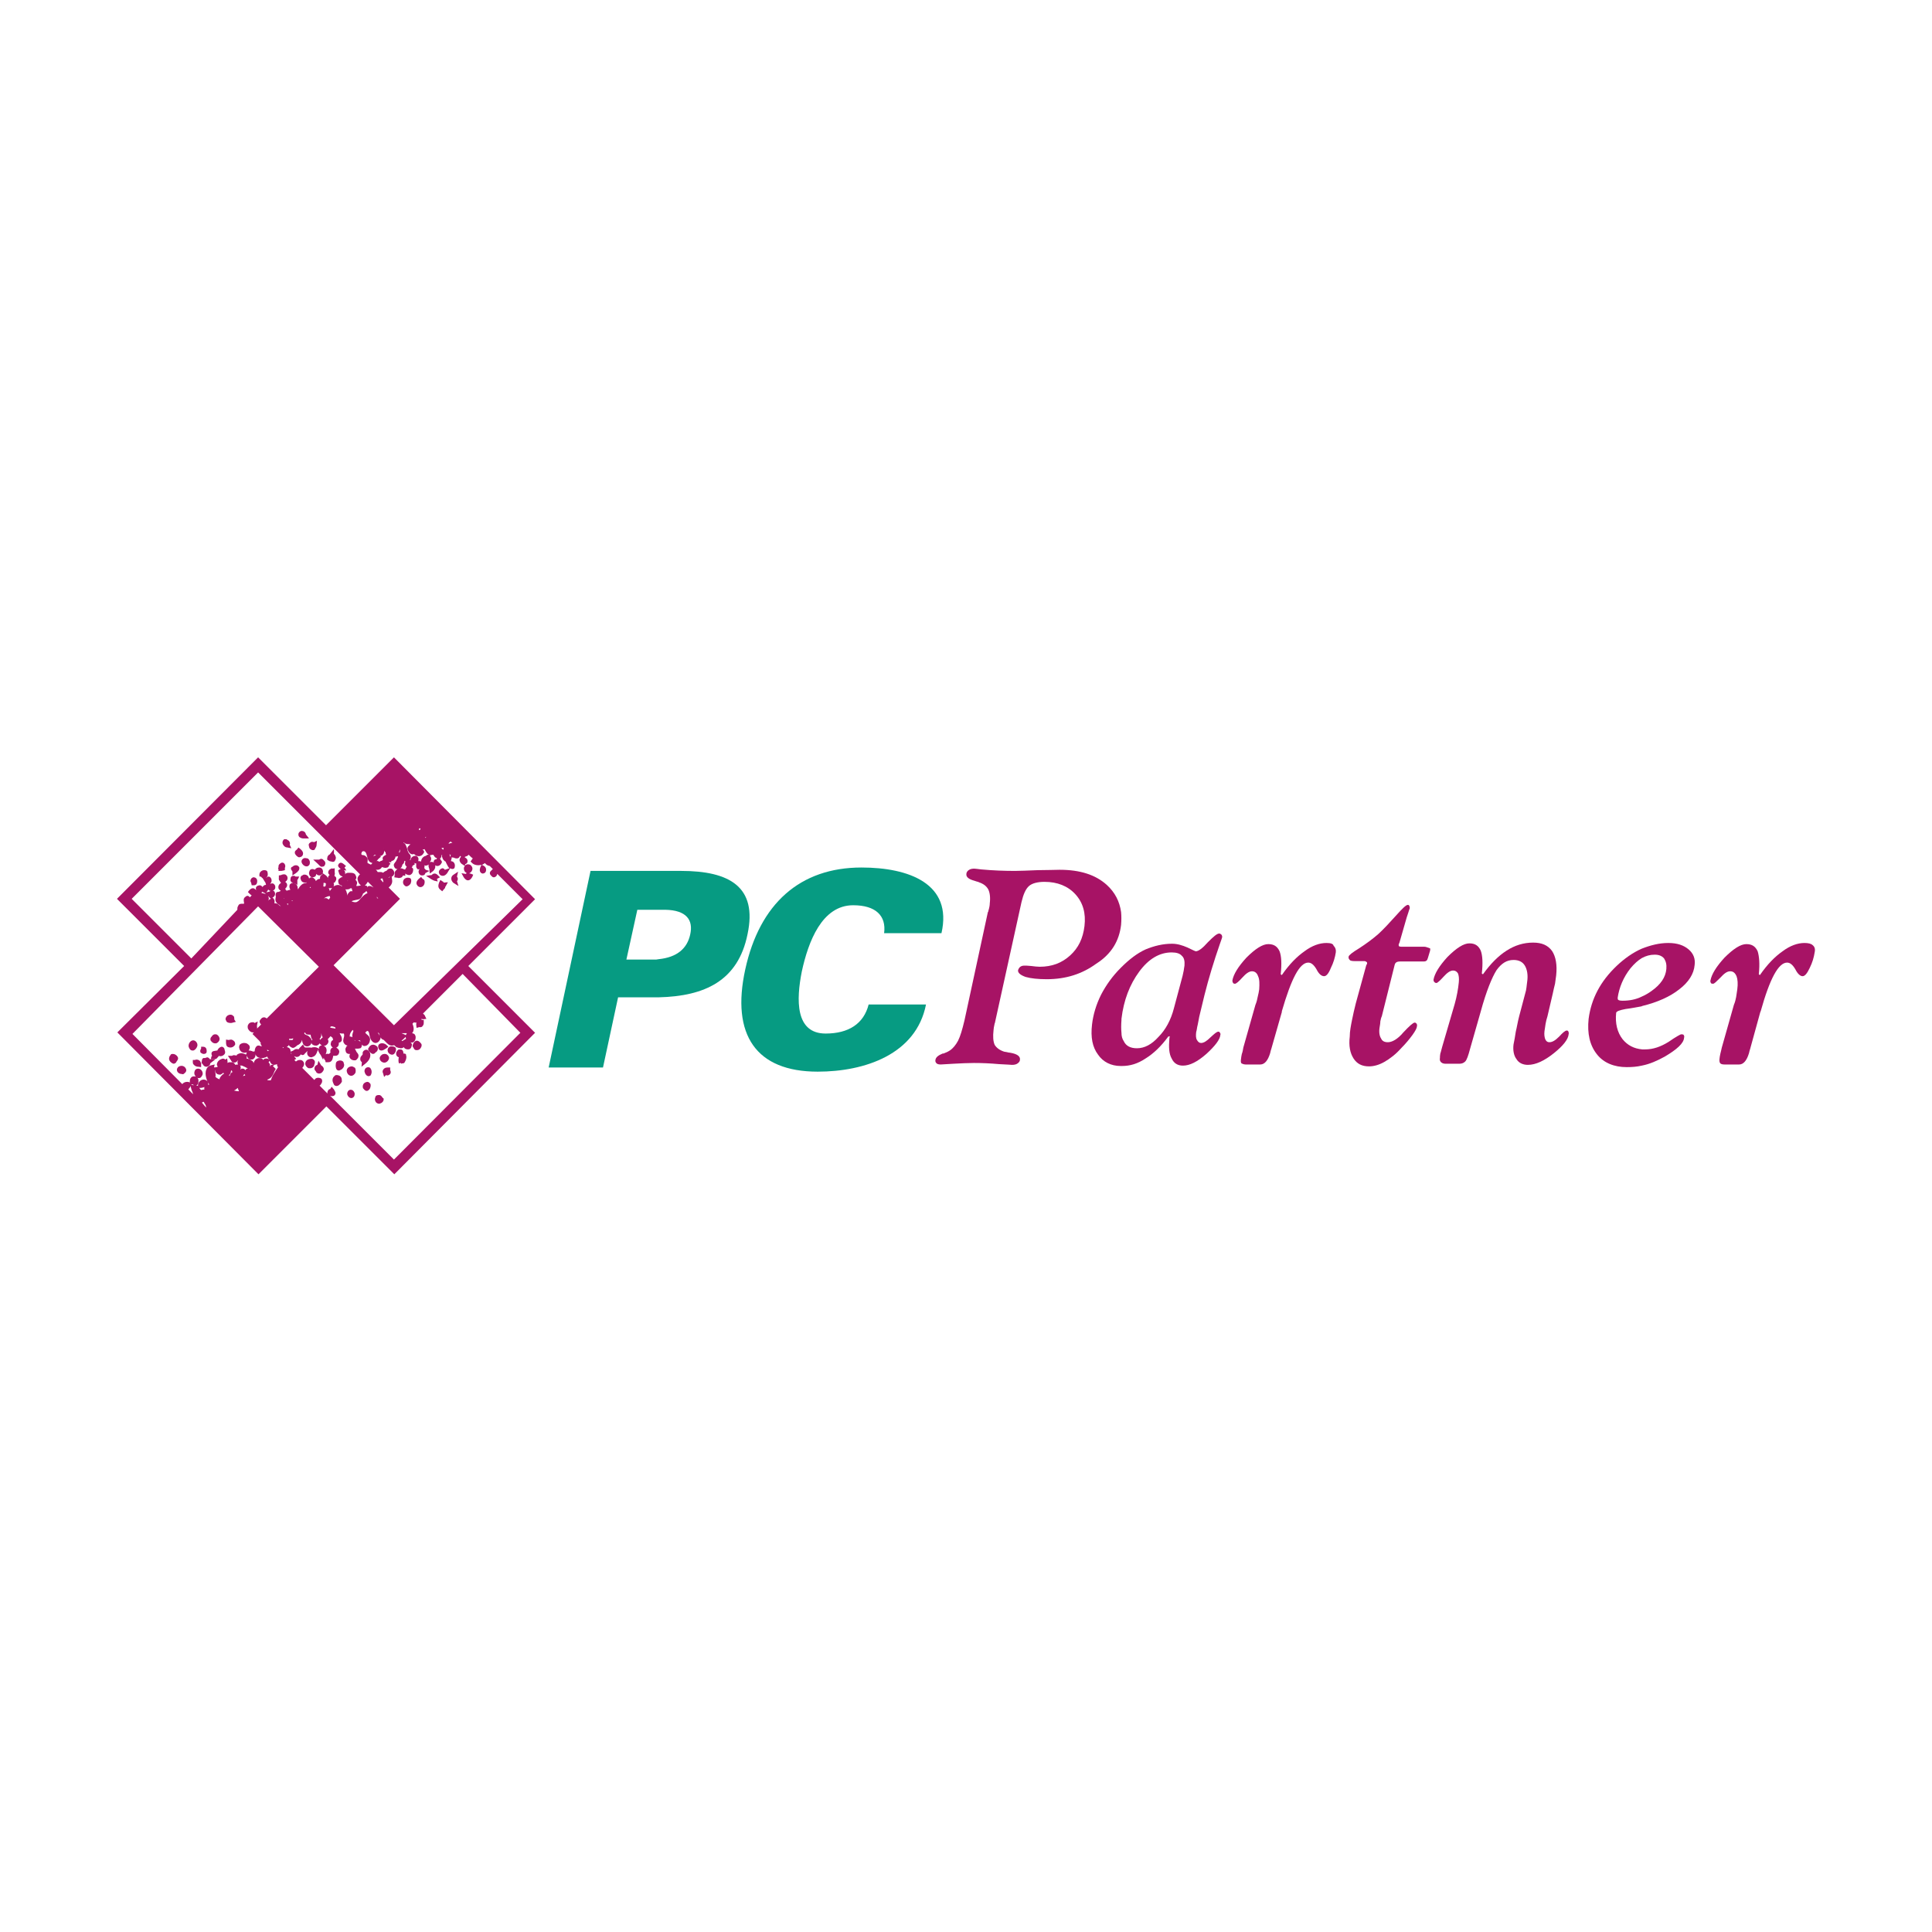 <?xml version="1.0" encoding="utf-8"?>
<!-- Generator: Adobe Illustrator 24.2.0, SVG Export Plug-In . SVG Version: 6.00 Build 0)  -->
<svg version="1.1" id="Layer_1" xmlns="http://www.w3.org/2000/svg" xmlns:xlink="http://www.w3.org/1999/xlink" x="0px" y="0px"
	 viewBox="0 0 512 512" style="enable-background:new 0 0 512 512;" xml:space="preserve">
<style type="text/css">
	.st0{fill:#A71365;}
	.st1{fill-rule:evenodd;clip-rule:evenodd;fill:#069B82;}
</style>
<g>
	<path class="st0" d="M317.4,271.6c0.1-0.6,0.3-1.4,0.4-2.1l1.4-5.8c1.1-4.4,2.5-9,4.1-13.6c0.4-1.1,0.6-1.7,0.6-1.8
		c0-0.2-0.1-0.5-0.2-0.6c-0.2-0.2-0.4-0.3-0.6-0.3c-0.6,0-1.5,0.8-3,2.3c-1.4,1.6-2.5,2.4-3.2,2.4c-0.1,0-0.8-0.3-2.2-1
		c-1.4-0.6-2.7-1-4.1-1c-2.5,0-4.8,0.6-7,1.5c-2.2,1-4.3,2.6-6.5,4.8l-0.1,0.1c-2.2,2.2-3.9,4.6-5.2,7.1c-1.3,2.6-2.1,5.3-2.4,7.9
		c-0.4,3.4,0.1,6,1.6,8c1.3,1.9,3.4,3,6,3h0.3c2.2,0,4.2-0.6,6.3-2c2.1-1.3,4.1-3.2,6-5.8l0.4-0.1l-0.1,0.6
		c-0.2,2.3-0.1,4.1,0.6,5.3c0.6,1.3,1.6,1.9,3,1.9c1.8,0,3.8-1,6.2-3.1c2.3-2.1,3.6-3.8,3.7-5c0.1-0.3,0-0.5-0.1-0.6
		c-0.1-0.2-0.2-0.3-0.4-0.3c-0.5,0-1.1,0.6-2.1,1.5c-1,1-1.8,1.5-2.5,1.5c-0.5,0-0.8-0.3-1.1-0.8s-0.3-1.2-0.2-2.1
		C317.2,272.9,317.2,272.3,317.4,271.6 M313.9,255.9c-0.1,0.4-0.1,0.8-0.2,1.3s-0.2,1-0.3,1.4l-2.3,8.6c-0.8,3.1-2.2,5.7-4.1,7.6
		c-1.8,2-3.7,3-5.7,3c-1.7,0-2.9-0.6-3.5-1.9c-0.4-0.6-0.6-1.3-0.6-2.2c-0.1-1-0.1-2,0-3.4v-0.3c0.6-5,2.2-9.1,4.7-12.5
		c2.5-3.4,5.4-5.1,8.6-5.1c1.3,0,2.2,0.3,2.7,0.9C313.8,253.8,314,254.7,313.9,255.9"/>
	<path class="st0" d="M297.1,245.1L297.1,245.1c0.1-1.2,0.1-2.3,0-3.4c-0.4-2.8-1.6-5.2-3.8-7.2c-3-2.7-7.1-4-12.5-4
		c-1.2,0-3.1,0.1-5.8,0.1c-2.6,0.1-4.6,0.2-6,0.2c-2.7,0-5.8-0.1-9-0.4c-0.9-0.1-1.5-0.2-1.8-0.2c-0.6,0-1.1,0.1-1.5,0.4
		c-0.3,0.2-0.6,0.6-0.6,1c-0.1,0.8,0.6,1.4,2.1,1.8c0.2,0.1,0.4,0.1,0.6,0.2c0.3,0.1,0.5,0.1,0.6,0.2c1.2,0.4,2,1,2.5,1.9
		c0.4,0.8,0.6,2.1,0.4,3.7c0,0.5-0.1,1.1-0.4,2.1c0,0.1,0,0.2-0.1,0.2l-6.2,28.7c-0.6,2.5-1.1,4.2-1.7,5.4c-0.6,1.1-1.3,2-2.2,2.6
		c-0.2,0.1-0.6,0.4-1.2,0.6c-0.2,0.1-0.4,0.2-0.6,0.2h-0.1c-1.2,0.5-1.8,1-1.9,1.7c-0.1,0.4,0.1,0.7,0.3,0.9s0.6,0.3,1.1,0.3
		c0.3,0,1.4-0.1,3.4-0.2c2-0.1,3.8-0.2,5.4-0.2c2.2,0,4.4,0.1,6.6,0.3c2.2,0.1,3.4,0.2,3.5,0.2c0.6,0,1.1-0.1,1.5-0.4s0.6-0.6,0.6-1
		c0.1-0.9-0.8-1.5-2.5-1.8c-0.2,0-0.5-0.1-0.7-0.1c-0.2-0.1-0.6-0.1-1-0.2c-1.2-0.4-2-1-2.5-1.8c-0.4-0.9-0.5-2.2-0.3-3.9
		c0-0.3,0.1-0.9,0.3-1.8c0.1-0.2,0.1-0.2,0.1-0.3l7-31.8c0.5-2.1,1.1-3.5,2-4.3c0.8-0.7,2.2-1.1,4.1-1.1c3.4,0,6.2,1.1,8.2,3.3
		c2,2.2,2.8,5,2.4,8.4c-0.4,3.3-1.6,5.8-3.8,7.8c-2.2,2-4.8,3-8.1,3c-0.6,0-1.4-0.1-2.2-0.2c-0.9-0.1-1.5-0.1-1.8-0.1
		c-0.5,0-0.8,0.1-1.1,0.3c-0.3,0.2-0.5,0.6-0.6,0.9c-0.1,0.7,0.6,1.3,2,1.8c1.4,0.4,3.3,0.6,5.6,0.6c5.1,0,9.4-1.4,13.1-4.1
		C294.6,252.8,296.6,249.3,297.1,245.1"/>
	<path class="st0" d="M351.5,249.9c-1.8,0-3.8,0.7-5.8,2.2c-2,1.4-4,3.4-6,6.3l-0.3-0.2c0.3-2.8,0.2-4.8-0.3-6.1
		c-0.6-1.3-1.5-1.9-3-1.9c-1.5,0-3.4,1.2-5.8,3.6c-2.2,2.4-3.4,4.4-3.7,6c0,0.2,0,0.5,0.2,0.7c0.1,0.2,0.3,0.2,0.5,0.2
		c0.3,0,1-0.6,1.9-1.6c1-1.1,1.8-1.7,2.6-1.7c0.7,0,1.3,0.4,1.6,1.3c0.4,0.8,0.4,2,0.3,3.5c-0.1,0.6-0.2,1.3-0.4,2
		c-0.1,0.6-0.3,1.4-0.6,2.1l-3.2,11.3c-0.1,0.6-0.2,1.2-0.4,1.7c-0.1,0.6-0.2,0.9-0.2,1.2c-0.1,0.6-0.1,1.1,0.1,1.3
		c0.2,0.1,0.6,0.3,1.1,0.3h3.9c1.1,0,2-1,2.6-3c0.1-0.5,0.2-0.8,0.3-1.1l2.8-9.8V268c2.5-8.6,4.7-12.9,7-12.9c0.8,0,1.5,0.6,2.2,1.8
		c0.6,1.2,1.3,1.8,2,1.8c0.6,0,1.2-0.7,1.8-2.2c0.7-1.4,1.1-2.8,1.3-4.1c0.1-0.7-0.1-1.3-0.6-1.8
		C353.3,250.1,352.6,249.9,351.5,249.9"/>
	<path class="st0" d="M447.5,251.6c-1.3-1.1-3-1.7-5.4-1.7s-4.7,0.6-7,1.5c-2.3,1-4.6,2.6-6.7,4.6c-4.3,4.1-6.7,8.7-7.4,14
		c-0.4,3.9,0.3,7,2.2,9.4c1.8,2.3,4.6,3.4,7.9,3.4c1.4,0,2.7-0.1,4-0.4c2.1-0.4,4.1-1.3,6.1-2.4c3.2-1.9,5-3.5,5.1-5
		c0.1-0.3,0-0.6-0.1-0.7c-0.1-0.2-0.4-0.2-0.7-0.2c-0.1,0-1.3,0.6-3.3,2c-2.1,1.3-4.1,2-6.2,2h-0.8c-2.2-0.2-3.9-1.1-5.2-2.7
		c-1.4-1.8-2-4.2-1.7-7c0.1-0.4,0.9-0.7,2.5-1c1.6-0.2,3-0.5,4.2-0.7l0.2-0.1c4.1-1,7.4-2.5,9.8-4.4c2.5-1.9,3.9-4.1,4.1-6.5
		C449.3,254.1,448.8,252.7,447.5,251.6 M441.6,256.8c-0.2,2.2-1.5,4.1-3.9,5.8c-0.8,0.6-1.7,1.1-2.6,1.5c-1.6,0.8-3.3,1.1-5.1,1.1
		c-0.6,0-1-0.1-1.1-0.2c-0.2-0.1-0.2-0.3-0.2-0.6c0.4-2.7,1.5-5.4,3.4-7.8c1-1.2,2-2.1,3-2.7c1.1-0.6,2.2-0.9,3.4-0.9
		c1.1,0,1.9,0.3,2.5,1C441.5,254.8,441.7,255.6,441.6,256.8"/>
	<path class="st0" d="M377.5,250.9h-6.1c-0.3,0-0.6-0.1-0.6-0.1c-0.1-0.1-0.2-0.3-0.1-0.6c0-0.1,0-0.1,0.1-0.2
		c0-0.1,0.1-0.2,0.1-0.3l1.9-6.6c0.1-0.3,0.2-0.6,0.4-1.2s0.3-1,0.4-1.2c0-0.2,0-0.4-0.1-0.6c-0.1-0.2-0.2-0.3-0.4-0.3
		c-0.5,0-1.5,1-3.2,2.9s-3.2,3.5-4.6,4.8c-1.6,1.4-3.4,2.7-5.1,3.8c-1.8,1.1-2.7,1.8-2.8,2.2c-0.1,0.4,0.1,0.7,0.3,0.9
		c0.1,0.2,0.6,0.3,1.3,0.3h2.5c0.3,0,0.5,0.1,0.6,0.2c0.2,0.1,0.2,0.2,0.2,0.5c0,0,0,0.1-0.1,0.1c0,0.1,0,0.2-0.1,0.2l-2.8,10.2
		c-0.4,1.5-0.7,3-1,4.4c-0.3,1.5-0.6,3-0.6,4.4c-0.3,2.5,0.1,4.4,1,5.8c0.9,1.4,2.2,2.1,4.1,2.1c1.3,0,2.7-0.4,4.1-1.2
		c1.4-0.8,3-2,4.5-3.7c1.1-1.1,2.1-2.3,2.9-3.4s1.2-1.9,1.2-2.3c0.1-0.3,0-0.6-0.1-0.7c-0.1-0.2-0.3-0.3-0.5-0.3
		c-0.4,0-1.4,0.9-3,2.6c-1.5,1.8-3,2.6-4.1,2.6c-0.9,0-1.5-0.3-1.8-1c-0.4-0.6-0.6-1.6-0.4-2.9c0.1-0.6,0.2-1.1,0.2-1.6
		c0.1-0.5,0.2-1,0.4-1.4l3.4-13.6c0.1-0.4,0.3-0.6,0.5-0.7c0.1-0.1,0.5-0.2,1-0.2h6.2c0.4,0,0.6-0.1,0.7-0.2
		c0.2-0.1,0.3-0.4,0.4-0.7l0.6-2v-0.2c0.1-0.2,0-0.4-0.1-0.4C378.1,251,377.8,250.9,377.5,250.9"/>
	<path class="st0" d="M480.4,250.5c-0.4-0.4-1.1-0.6-2.2-0.6c-1.8,0-3.8,0.7-5.8,2.2c-2,1.4-4,3.4-6,6.3l-0.3-0.2
		c0.3-2.8,0.1-4.8-0.3-6.1c-0.6-1.3-1.5-1.9-3-1.9s-3.4,1.2-5.8,3.6c-2.2,2.4-3.4,4.4-3.7,6c-0.1,0.2,0,0.5,0.1,0.7
		c0.1,0.2,0.4,0.2,0.6,0.2c0.3,0,0.9-0.6,1.9-1.6c1-1.1,1.8-1.7,2.6-1.7s1.3,0.4,1.7,1.3c0.3,0.8,0.4,2,0.2,3.5
		c-0.1,0.6-0.2,1.3-0.3,2c-0.1,0.6-0.3,1.4-0.6,2.1l-3.2,11.3c-0.1,0.6-0.3,1.2-0.4,1.7c-0.1,0.6-0.2,0.9-0.2,1.2
		c-0.1,0.6,0,1.1,0.2,1.3c0.2,0.2,0.6,0.3,1.1,0.3h3.9c1.1,0,2-1,2.6-3c0.1-0.5,0.2-0.8,0.3-1.1l2.7-9.8l0.1-0.2
		c2.4-8.6,4.7-12.9,7-12.9c0.8,0,1.5,0.6,2.2,1.8c0.6,1.2,1.3,1.8,1.9,1.8c0.6,0,1.2-0.7,1.9-2.2c0.7-1.4,1.1-2.8,1.3-4.1
		C481.1,251.5,480.9,250.9,480.4,250.5"/>
	<path class="st0" d="M415.2,273.1c-0.4,0-1.1,0.6-2,1.6c-1,1-1.8,1.5-2.6,1.5c-0.5,0-0.8-0.2-1.1-0.8c-0.2-0.6-0.3-1.2-0.2-2.1
		c0.1-0.6,0.2-1.3,0.3-2c0.1-0.6,0.3-1.4,0.5-2l1.4-6c0.2-1,0.4-1.8,0.6-2.6c0.1-0.8,0.2-1.5,0.3-2.2c0.3-2.8-0.1-5-1.1-6.5
		c-1.1-1.5-2.7-2.2-5-2.2c-2.5,0-4.8,0.7-7,2.1c-2.2,1.4-4.3,3.5-6.3,6.3l-0.3-0.2c0.3-2.8,0.2-4.8-0.3-6.1c-0.6-1.3-1.5-1.9-3-1.9
		s-3.4,1.2-5.8,3.6c-2.2,2.4-3.4,4.4-3.7,6c0,0.2,0,0.5,0.2,0.6c0.1,0.2,0.3,0.3,0.6,0.3c0.2,0,0.9-0.6,1.8-1.6
		c1-1.1,1.8-1.7,2.6-1.7c0.6,0,1,0.3,1.3,0.8c0.2,0.6,0.3,1.3,0.2,2.3c-0.1,0.9-0.2,1.8-0.4,2.8c-0.2,1-0.4,2-0.7,3l-3.3,11.3
		c-0.2,0.6-0.3,1.3-0.5,1.8c-0.1,0.6-0.1,0.8-0.1,1.1c-0.1,0.6,0,0.9,0.3,1.2c0.2,0.2,0.6,0.4,1.1,0.4h3.8c0.6,0,1.1-0.2,1.5-0.6
		s0.8-1.5,1.3-3.4l2.8-9.8c1.5-5.5,3-9.1,4.2-11c1.3-1.8,2.7-2.7,4.5-2.7c1.4,0,2.4,0.5,3,1.5c0.6,1,0.9,2.5,0.6,4.4
		c0,0.2-0.1,0.6-0.1,0.8c0,0.3-0.1,0.7-0.2,1.4l-1.8,6.8c-0.4,1.5-0.6,2.9-0.9,4.1c-0.2,1.3-0.4,2.5-0.6,3.4c-0.2,1.6,0.1,3,0.8,3.9
		c0.6,1,1.7,1.5,3,1.5c2.1,0,4.4-1.1,6.9-3.1c2.5-2,3.8-3.7,3.9-5c0.1-0.3,0-0.6-0.1-0.8C415.6,273.2,415.4,273.1,415.2,273.1"/>
	<path class="st1" d="M180.5,230.8h-5.9h-18.1l-11.1,52.1h14.4l4-18.6h9.5h1.3c12.2-0.3,21-4.4,23.5-16.7
		C200.8,235,193.3,230.8,180.5,230.8 M182.9,247.7c-0.8,3.6-3.4,6-8.4,6.5c-0.4,0.1-0.7,0.1-1.1,0.1h-7.4l2.9-13.2h5.7h1.7
		C181.9,241.2,183.8,243.8,182.9,247.7"/>
	<path class="st1" d="M234.3,247.3c0.6-4.6-2.2-7.4-8.2-7.4c-8.3,0-11.9,9.7-13.6,17.5c-1.5,7.5-1.8,16.5,6.3,16.5
		c6.1,0,10.1-2.6,11.4-7.7h15.2c-2.6,13.2-16.2,17.8-28.7,17.8c-16.3,0-23-9.7-19.2-27.1c3.8-17.4,14.5-27,30.8-27
		c12.6,0,24.2,4.3,21.2,17.4H234.3z"/>
	<path class="st0" d="M96.8,281.9c1-0.8,1.5-1.7,1.3-2.7c-0.1-0.6-0.6-0.8-0.8-1H97c-0.4,0-0.9,0.4-0.9,0.9v0.1
		c0.1,0.2,0,0.2-0.2,0.5c-0.1,0.1-0.4,0.4-0.4,0.7c-0.1,0.4,0,0.8,0.4,1.1l-0.1,1.2L96.8,281.9z"/>
	<path class="st0" d="M100.1,278.2c0.1-0.4,0-0.7-0.2-0.9c-0.8-0.7-1.7-0.6-2.2,0.4l-0.1,0.1c-0.1,0.4,0,0.8,0.4,1
		c0.1,0.1,0.5,0.5,0.8,0.5c0.4,0,0.6-0.2,0.7-0.4C99.8,278.8,100,278.5,100.1,278.2"/>
	<path class="st0" d="M101.1,278.4c0.4,0,0.8-0.3,1.3-0.6l0.5-0.4l-0.5-0.5c-0.6-0.5-1.5-0.6-2-0.1c-0.1,0.1-0.3,0.5-0.1,1
		C100.4,278.2,100.7,278.4,101.1,278.4"/>
	<path class="st0" d="M103.8,277.3h-0.2c-0.2,0-0.4,0.1-0.6,0.3s-0.4,0.6-0.2,1.1c0.1,0.4,0.6,0.8,1.1,0.8s0.8-0.4,1-1v-0.1
		c0.1-0.4,0-0.6-0.1-0.8C104.5,277.3,104,277.3,103.8,277.3"/>
	<path class="st0" d="M101.1,279.6c-0.4,0.3-0.6,0.8-0.4,1.2c0.1,0.4,0.6,0.8,1.1,0.8c0.1,0,0.1,0,0.2,0c0.6-0.1,1.1-0.7,1.1-1.3
		c-0.1-0.6-0.6-1-1.1-1C101.6,279.3,101.3,279.4,101.1,279.6"/>
	<path class="st0" d="M107.1,279.2h-0.1c0,0,0,0-0.1,0c0-0.2,0-0.5-0.1-0.6c-0.1-0.3-0.3-0.5-0.7-0.5c-0.1,0-0.4,0-0.6,0.1
		c-0.4,0.4-0.6,0.8-0.5,1.3c0.1,0.4,0.4,0.6,0.7,0.7c-0.1,0.3-0.1,0.6-0.1,1l0.1,0.6l0.5-0.1l0.2,0.2l0.2-0.1c0.1,0,0.1,0,0.1,0
		c0.3,0,0.5-0.1,0.6-0.4c0.1-0.1,0.6-1.1,0.3-1.8C107.7,279.4,107.4,279.2,107.1,279.2"/>
	<path class="st0" d="M110.6,275.8h-0.1c-0.6,0-1,0.6-1.1,1.1c-0.1,0.1-0.1,0.5,0.2,0.8c0.1,0.1,0.1,0.4,0.4,0.5
		c0.1,0.1,0.3,0.1,0.5,0.1c0.4,0,0.8-0.2,1-0.6c0.2-0.3,0.3-0.6,0.2-1C111.4,276.3,111.1,275.9,110.6,275.8"/>
	<path class="st0" d="M98.1,283c-0.4-0.3-1-0.2-1.3,0.2c-0.2,0.3-0.3,0.7-0.1,1.1c0.1,0.4,0.5,0.9,1,0.9c0.1,0,0.3-0.1,0.4-0.1
		l0.1-0.1C98.5,284.6,98.7,283.7,98.1,283L98.1,283z"/>
	<path class="st0" d="M93.3,282.6L93.3,282.6c-0.4,0-0.8,0.1-1.1,0.4c-0.1,0.1-0.4,0.5-0.3,0.9c0.1,0.7,0.6,1.2,1.2,1.2
		c0.4,0,0.8-0.3,1.1-0.8c0.1-0.4,0.1-0.9-0.1-1.3C93.9,282.9,93.7,282.7,93.3,282.6"/>
	<path class="st0" d="M89.7,281.1c-0.4,0.1-0.7,0.4-0.7,0.8c-0.1,0.7,0,1.2,0.2,1.5c0.1,0.2,0.4,0.3,0.6,0.3c0.1,0,0.2,0,0.3-0.1
		c0.4-0.1,0.7-0.4,0.9-0.7s0.3-0.8,0.1-1.1C91.1,281.2,90.4,280.9,89.7,281.1"/>
	<path class="st0" d="M85.2,282.4c-0.1-0.1-0.1-0.1-0.1-0.1l-0.7-1.2l-0.3,1.1c-0.1,0-0.3,0.1-0.4,0.2l-0.1,0.1l-0.1,0.1
		c-0.1,0.2-0.4,0.8,0.2,1.3c0.1,0.4,0.4,0.5,0.7,0.6c0.1,0,0.1,0,0.2,0c0.6,0,1-0.5,1.2-1C85.9,282.9,85.4,282.5,85.2,282.4"/>
	<path class="st0" d="M83.3,281c-0.1-0.1-0.3-0.4-0.7-0.4c-0.4,0-1.1,0.1-1.4,0.5c-0.2,0.2-0.3,0.5-0.3,0.8c0,0.5,0.4,0.9,0.7,1.1
		c0.1,0.1,0.4,0.1,0.6,0.1c0.6,0,1.1-0.5,1.1-1C83.4,281.9,83.6,281.4,83.3,281"/>
	<path class="st0" d="M90,285.1c-0.2-0.1-0.5-0.2-0.7-0.2c-0.1,0-0.4,0-0.5,0.1l-0.1,0.1c-0.8,0.6-0.6,1.5-0.4,1.9l0.1,0.2
		c0.1,0.4,0.4,0.6,0.8,0.6c0.2,0,0.4-0.1,0.6-0.2l0.2-0.2c0.1-0.1,0.4-0.3,0.5-0.6l0.1-0.1C90.6,286,90.6,285.5,90,285.1L90,285.1z"
		/>
	<path class="st0" d="M93,288.8c-0.1,0-0.2,0-0.2,0c-0.5,0.1-0.8,0.6-0.8,1.1c0.1,0.6,0.6,1.1,1.1,1.1c0.1,0,0.1,0,0.1,0
		c0.5-0.1,0.8-0.5,0.8-1.1C94,289.5,93.6,288.8,93,288.8"/>
	<path class="st0" d="M97.3,286.7L97.3,286.7c-0.5,0.1-0.8,0.3-1,0.6c-0.2,0.4-0.2,0.7-0.1,1.1l0.1,0.1c0.1,0.1,0.4,0.6,0.9,0.6
		c0.2,0,0.4-0.1,0.6-0.3c0.4-0.4,0.5-1.1,0.4-1.5C97.9,286.9,97.7,286.7,97.3,286.7"/>
	<path class="st0" d="M101.4,290.9c0-0.1-0.1-0.1-0.1-0.1c-0.1-0.2-0.4-0.6-0.8-0.6c-0.1,0-0.1,0-0.2,0c-0.4,0-0.8,0.2-0.8,0.5
		c-0.2,0.4-0.2,0.8,0,1.2c0.2,0.4,0.6,0.6,1,0.6c0.1,0,0.1,0,0.3-0.1c0.1,0,0.6-0.2,0.8-0.7c0.1-0.2,0.1-0.5,0-0.7H101.4z"/>
	<path class="st0" d="M103.4,282.9h-0.7c-0.4,0-0.8,0.1-1.1,0.5c-0.2,0.3-0.3,0.6-0.1,1l0.3,1l0.5-0.5c0.1,0.1,0.2,0.1,0.4,0.1
		c0.1,0,0.5-0.1,0.7-0.4c0.3-0.4,0.1-0.8,0-1V282.9z"/>
	<path class="st0" d="M141.8,273.7L124.1,256l17.7-17.7l-37.4-37.6l-18,18l-18-18L31,238.2L48.8,256l-17.7,17.6l37.4,37.6l18-18
		l18,18L141.8,273.7z M137.9,273.7l-33.5,33.6l-16.9-16.9h0.1c0.1,0.1,0.4,0.1,0.4,0.1c0.2,0,0.4-0.1,0.5-0.1
		c0.3-0.2,0.4-0.5,0.4-0.6c0.1-0.4-0.3-0.8-0.4-1.1c-0.1-0.1-0.1-0.1-0.1-0.1l-0.5-0.6l-0.4,0.6c-0.1,0-0.4,0.1-0.5,0.3
		c-0.2,0.3-0.3,0.6-0.2,0.9l0,0l-2.1-2.1c0.2-0.1,0.4-0.4,0.6-0.8c0.2-0.6,0-1.1-0.5-1.2c-0.6-0.2-1.2,0-1.4,0.4l-0.1,0.1l-3.2-3.2
		c0.2-0.2,0.5-0.6,0.5-1.1c-0.1-0.6-0.5-1-1.1-1c-0.4,0-0.7,0.1-0.9,0.3c-0.1,0-0.1,0.1-0.2,0.1l-0.4-0.4l0.5-0.3l-0.5-0.6
		c0,0,0,0,0-0.1c0.2,0.1,0.4,0.2,0.6,0.2c0.4,0,0.6-0.1,0.9-0.4c0.1-0.1,0.1-0.1,0.2-0.3c0.1,0,0.1,0.1,0.1,0.1
		c0.1,0,0.2,0.1,0.3,0.1c0.4,0,0.6-0.2,0.6-0.3l0.8-0.8c-0.1,0.2-0.1,0.4-0.1,0.6c0,0.5,0.4,1.1,1.1,1.1c0.1,0,0.2,0,0.3-0.1
		c0.8-0.2,1.1-0.9,1.3-1.5c0.1-0.1,0.1-0.2,0.1-0.3l0.1-0.3c-0.1,0.5,0.3,0.9,0.4,1.2c0.1,0.1,0.2,0.3,0.3,0.4l0.6,1.2l0.2-0.5
		c0.1,0.3,0.1,0.5,0.3,0.6c0.1,0.1,0.1,0.1,0.1,0.2l0.1,0.4h0.7c1.1,0,1.2-1.1,1.3-1.7h0.2c0.1,0,0.1,0,0.1,0c0.1,0,0.2,0,0.3,0
		c0.5,0,0.7-0.3,0.8-0.4c0.2-0.4,0.3-0.8,0.1-1.1c-0.3-0.6-1-0.8-1.3-0.8l-0.3,0.1c-0.4,0.1-0.5,0.4-0.6,0.6c-0.1,0.3-0.1,0.5,0,0.7
		l-0.4,0.4c-0.1,0-0.1,0-0.1,0c-0.4-0.1-0.6,0-0.8,0.1c0.2-0.5,0.4-1.1,0.1-1.7c-0.1-0.3-0.4-0.4-0.6-0.5c0.2,0,0.4-0.1,0.4-0.1
		c0.5-0.2,1-0.8,0.8-1.4c-0.1-0.1-0.1-0.3-0.1-0.4c0.2-0.1,0.4-0.4,0.6-0.6l0.1-0.1c0.4,0.3,0.6,0.4,0.6,0.7c0,0.1,0,0.1,0.1,0.3
		c-0.3,0.1-0.6,0.4-0.6,0.8c-0.1,0.2-0.1,0.5,0.1,0.8c0.2,0.4,0.9,0.7,1.4,0.4c0.7-0.4,0.6-1.1,0.6-1.3l0,0c0.2,0,0.5-0.1,0.7-0.4
		c0.1-0.1,0.1-0.3,0.1-0.6c0-0.4-0.2-0.8-0.4-1.1c-0.1-0.1-0.1-0.3-0.2-0.4c0.3,0.1,0.6,0.1,0.7,0.1c0.1,0,0.3,0,0.4,0
		c0.1,0.1,0.1,0.4,0.1,0.5c0,0.1,0,0.2,0,0.2c0,0.1-0.1,0.3-0.1,0.4c-0.1,0.4-0.3,1,0.1,1.5c0.1,0.2,0.4,0.5,0.9,0.6
		c-0.2,0.1-0.4,0.3-0.4,0.5c-0.2,0.2-0.2,0.6-0.1,0.9c0,0.1,0.1,0.6,0.5,0.7c0.1,0.1,0.4,0.1,0.5,0.1c0.1,0,0.1,0,0.2,0
		c-0.1,0.1-0.2,0.4-0.2,0.6c0,0.6,0.6,1.1,1.3,1.1c0.1,0,0.4,0,0.5-0.1l0.1-0.1l0.1-0.1c0.1-0.1,0.4-0.4,0.4-0.8
		c0.1-0.5-0.3-0.8-0.4-1c-0.1-0.1-0.1-0.1-0.1-0.1l-0.4-0.8c0-0.1,0-0.1,0-0.1l0,0c0.1,0,0.1,0,0.3,0s0.4,0,0.5,0
		c0.2,0,0.4-0.1,0.6-0.1c0.2-0.1,0.4-0.4,0.4-0.8c0-0.1,0-0.1,0-0.2c0.1,0.2,0.4,0.4,0.6,0.4l0,0h0.1c0.8,0,1.3-0.7,1.4-1.3
		c0.3-0.9-0.4-1.5-0.8-1.8c-0.1-0.1-0.4-0.4-0.4-0.4c0-0.1,0.4-0.5,0.6-0.5c0.3,0.1,0.4,0.4,0.5,1c0.1,0.6,0.3,1.5,1,2
		c0.2,0.1,0.4,0.2,0.6,0.2c0.8,0,1.3-0.8,1.4-1.5c0.1,0.4,0.5,0.6,0.8,0.7c0.1,0,0.1,0.1,0.1,0.1c0.1,0.1,0.2,0.2,0.4,0.4
		c0.4,0.4,0.9,1,1.7,1c0.1,0,0.4-0.1,0.6-0.1l0.1,0.1c0.3,0.3,0.5,0.5,0.7,0.5l0,0c0.1,0,0.2,0,0.3,0.1c0.2,0,0.4,0.1,0.6,0.1
		c0.4,0,0.6-0.1,0.8-0.3l0,0c0.2,0.4,0.6,0.6,1.1,0.6c0.4,0,0.8-0.1,1-0.9c0.1-0.3,0.1-0.5,0-0.6c-0.1-0.1-0.2-0.3-0.3-0.4
		c0.1,0,0.2,0.1,0.3,0.1c0.2,0,0.6-0.1,0.8-0.5l0.1-0.1c0.1-0.3,0.3-0.9,0-1.4c-0.1-0.3-0.4-0.4-0.8-0.5c0.6-0.6,0.5-1.6,0.1-2.5
		l0.4-0.4c0.1,0.1,0.3,0.1,0.4,0.1h0.2h0.1c-0.1,0.1-0.1,0.4-0.1,0.6l0.1,0.8l0.7-0.2c0.5,0.1,0.8-0.1,0.9-0.3
		c0.3-0.3,0.3-0.7,0.3-0.9v-0.7h-0.4c-0.1-0.1-0.1-0.1-0.3-0.1c0.1-0.1,0.1-0.1,0.1-0.1c0,0,0-0.1,0.1-0.1c0.1,0.1,0.2,0.1,0.4,0.1
		l0.8-0.1l-0.3-0.6c-0.1-0.4-0.4-0.6-0.6-0.8l10.5-10.5L137.9,273.7z M50.5,287.8l0.1,0.4c0.1,0.5,0.2,0.8,0.4,1.2
		c0.1,0.2,0.1,0.4,0.2,0.6l-1.3-1.3C50.2,288.4,50.4,288.1,50.5,287.8 M56.6,282.8l0.3,0.7c0,0.1,0.1,0.1,0.1,0.2
		c0.1,0.2,0.1,0.6,0.4,0.8l0.1,0.1c0.2,0.1,0.5,0.2,0.7,0.2c0.1,0,0.3,0,0.4-0.1c0.2-0.1,0.4-0.2,0.5-0.4c0.1,0.1,0.1,0.1,0.2,0.1
		l0.1,0.1c-0.4,0.2-0.8,0.6-1.1,1.1c-0.1,0.1-0.1,0.3-0.1,0.4c0,0,0,0-0.1,0c-0.2-0.1-0.5-0.2-0.6-0.3c-0.1-0.1-0.3-0.2-0.4-0.3
		c0.1-0.6,0-1.1-0.1-1.5c-0.1-0.4-0.2-0.7-0.1-1L56.6,282.8z M71.2,237.8c-0.1-0.1-0.1-0.3-0.2-0.4l0.8,0.8
		c-0.4,0.1-0.6,0.3-0.8,0.6l0,0C71.2,238.5,71.3,238.3,71.2,237.8 M91.5,231.7L91.5,231.7L91.5,231.7L91.5,231.7z M119.1,226.4
		C119.1,226.4,119.2,226.4,119.1,226.4l0.2,0.1c0.1,0,0.2,0.1,0.1,0.3l-0.1,0.4C119.3,226.9,119.2,226.6,119.1,226.4 M115,228.1
		c-0.1,0.1-0.1,0.3,0,0.5c-0.1-0.1-0.4-0.2-0.6-0.2h-0.1c-0.1,0-0.2,0-0.4,0.1c0.1-0.1,0.2-0.4,0.3-0.5c0.1-0.4,0.1-0.8-0.2-1.1
		v-0.4h-0.6l-0.3,0.1l-0.1,0.1c0,0,0,0-0.1,0.1c-0.7,0.1-1.3,0.8-1.3,1.5c-0.3-0.1-0.6-0.1-0.8-0.1c0.1-0.1,0.1-0.4,0.1-0.6
		c0-0.4-0.4-0.8-0.8-0.8c-0.5,0-1.1,0.3-1.3,1v0.1v0.1c-0.1-0.1-0.1-0.1-0.2-0.1c0.1-0.1,0.1-0.2,0.2-0.4c0.1-0.4,0.1-0.8-0.2-1.1
		c-0.4-0.4-0.6-0.9-0.7-1.5c-0.1-0.3-0.2-0.6-0.4-1c-0.1-0.3-0.4-0.5-0.6-0.6c0,0,0.1,0,0.1-0.1c0.1,0.1,0.2,0.3,0.6,0.4
		c0.1,0.1,0.4,0.1,0.6,0.1c0.2,0,0.4,0,0.6,0.1c-0.3,0.1-0.5,0.4-0.7,0.6c-0.1,0.2-0.2,0.6,0,0.9c0.2,0.6,0.7,1.1,1.2,1.1
		c0.1,0,0.3,0,0.4-0.1l0,0c0.4,0.4,0.8,0.6,1.3,0.6c0.6,0,1.1-0.4,1.3-0.9l0.1-0.1v-0.1c0-0.3-0.2-0.5-0.4-0.6l0,0
		c0.1-0.1,0.2-0.1,0.4-0.1c0.1-0.1,0.1-0.1,0.1-0.1c0.1,0.1,0.1,0.3,0.2,0.4c0.3,0.5,0.6,1.2,1.5,1.2l0.6-0.1c0,0,0,0.1,0.1,0.1
		c0.2,0.4,0.5,0.8,0.9,0.8l-0.1,0.3C115.4,227.7,115.1,227.8,115,228.1 M100.5,228.4c-0.2-0.2-0.4-0.3-0.7-0.2
		c0-0.1,0.1-0.1,0.1-0.1c0.1-0.1,0.2-0.3,0.3-0.4l0.8-0.7l-0.4-0.1c0.2,0,0.4-0.1,0.6-0.2c0.6-0.4,0.6-0.9,0.6-1.3
		c0.1,0.1,0.1,0.3,0.3,0.4c0.1,0.1,0.1,0.1,0.1,0.1v0.2c0,0.1,0,0.1,0.1,0.3v0.1c0,0.1-0.2,0.1-0.3,0.2c-0.2,0.1-0.6,0.4-0.6,0.7
		c0,0.1,0,0.3,0.1,0.5h-0.1l-0.1,0.1c-0.1,0.1-0.1,0.1-0.1,0.1C100.9,228.1,100.7,228.3,100.5,228.4 M84.6,277.9l-0.5-0.2
		c-0.5-0.3-1.2-0.2-1.8,0l0.1-0.1H81c-0.2,0-0.3-0.1-0.3-0.1l-0.4-0.7l-0.6,0.6c-0.1,0.1-0.1,0.1-0.1,0.1c-0.1,0.1-0.4,0.4-0.5,0.6
		l0,0c-0.1-0.1-0.4-0.1-0.5-0.1c-0.4,0-0.6,0.2-0.9,0.4c-0.1,0.1-0.2,0.1-0.2,0.1l-0.5,0.2c0-0.6-0.1-0.6-0.2-0.8
		c-0.2-0.2-0.5-0.4-0.8-0.4l0.1-0.1c0.1-0.1,0.4-0.3,0.5-0.5c0,0.1,0,0.2,0.1,0.3l0.1,0.1c0.3,0.2,0.6,0.4,0.8,0.4
		c0.5,0,0.8-0.4,1.1-0.6c0.1-0.1,0.1-0.1,0.1-0.1c0.6-0.2,0.9-0.6,1.1-1c0.1-0.1,0.1-0.3,0.1-0.4c0.1,0.1,0.1,0.3,0.1,0.4
		c0.1,0.5,0.4,1.3,1.3,1.3c0.4,0,0.8-0.2,1-0.6c0.1-0.1,0.1-0.3,0.1-0.4c0.1,0.5,0.6,0.8,1.2,0.8c0.1,0,0.1,0,0.2,0
		c0.4-0.1,0.6-0.3,0.8-0.6l0,0c0.1,0.1,0.2,0.3,0.4,0.4c0.1,0,0.1,0.1,0.2,0.1c-0.4,0.1-0.6,0.2-0.8,0.6
		C84.6,277.7,84.6,277.8,84.6,277.9 M51.1,287.4c0.1,0.1,0.1,0.1,0.3,0.1c-0.1,0-0.1,0-0.1,0.1l-0.6-0.1l0.1-0.1
		C50.9,287.3,50.9,287.4,51.1,287.4 M64.8,284.6L64.8,284.6c0.1,0.2,0.1,0.3,0.2,0.4c-0.2,0-0.4,0.1-0.6,0.2
		C64.5,285,64.6,284.8,64.8,284.6 M82.4,235.2c-0.1,0.1-0.1,0.1-0.3,0.1c0-0.1,0-0.1,0.1-0.3C82.3,235.2,82.3,235.2,82.4,235.2
		 M101.7,224.8c0-0.1,0-0.1,0-0.1c0-0.1,0.1-0.1,0.1-0.2C101.7,224.6,101.7,224.6,101.7,224.8 M103.1,232.6c-0.1,0-0.1,0-0.2,0
		c0.1-0.1,0.3-0.1,0.4-0.3h0.1L103.1,232.6z M77.3,238.8L77.3,238.8c0-0.1,0.1-0.1,0.1-0.2c0.1,0.1,0.1,0.1,0.2,0.2
		C77.5,238.8,77.4,238.8,77.3,238.8 M100.3,238.1c-0.1,0-0.1,0-0.1,0c-0.1,0-0.3-0.1-0.3-0.1c0-0.1,0-0.3,0-0.4
		C100,237.8,100.1,238.1,100.3,238.1 M98.2,229.1l-0.8-0.4c0-0.1,0-0.2,0-0.4c0.1-0.4,0.1-1-0.5-1.4c-0.2-0.2-0.5-0.3-0.8-0.3
		c-0.1,0-0.3-0.1-0.3-0.1v-0.1c-0.1-0.1,0-0.4,0.1-0.6c0.1-0.1,0.2-0.3,0.6-0.2s0.6,0.6,0.7,1.1c0,0.1,0.1,0.2,0.1,0.3
		c0.1,0.6,0.4,1.5,1.3,1.7c0.1,0,0.1,0,0.1,0l0,0C98.5,229,98.4,229.1,98.2,229.1 M112.9,222.2c-0.1-0.1-0.1-0.2-0.2-0.4
		c0,0,0,0,0.1,0c0.1,0,0.1,0,0.1-0.1v0.1C112.8,222,112.8,222.1,112.9,222.2 M111.4,219.8c-0.1,0.1-0.1,0.1-0.2,0.1
		c-0.1,0-0.1,0.1-0.2,0.1c0-0.1,0-0.3,0.1-0.4c0-0.1,0.1-0.1,0.1-0.1h0.1C111.4,219.6,111.5,219.7,111.4,219.8 M98.9,226.9
		L98.9,226.9c0.1-0.1,0.2-0.2,0.4-0.4c0.1,0.1,0.1,0.1,0.2,0.1c0.1,0,0.1,0.1,0.1,0.1C99.4,226.7,99.1,226.8,98.9,226.9
		 M118.9,223.5c0-0.1,0.2-0.2,0.3-0.3c0.1-0.1,0.1-0.1,0.2-0.2c0.1,0.1,0.4,0.3,0.5,0.4c-0.1,0-0.3,0-0.4,0
		C119.1,223.6,118.8,223.6,118.9,223.5 M97.4,233.8c0-0.1,0.1-0.1,0.1-0.1l1.5,1.5c-0.2-0.1-0.5-0.3-0.9-0.4h-0.2
		c-0.3,0-0.5,0.1-0.6,0.4v-0.4l-0.4-0.1c-0.1,0-0.1-0.1-0.2-0.1C97,234.5,97.2,234.1,97.4,233.8 M97.1,236.1c0,0.1,0.1,0.1,0.1,0.2
		c0.1,0.1,0.1,0.3,0.2,0.4l0,0c-0.2,0.1-0.4,0.1-0.6,0.3c-0.5,0.3-0.8,0.7-1.2,1.1c-0.5,0.6-0.9,1-1.4,1h-0.1
		c-0.4,0-0.8-0.2-0.9-0.2c0.1-0.2,0.6-0.3,1.1-0.4c0.2,0,0.4-0.1,0.5-0.1c0.8-0.1,1.1-0.8,1.3-1.3c0.1-0.1,0.1-0.2,0.1-0.3
		c0,0,0.1-0.1,0.2-0.1C96.6,236.5,96.9,236.4,97.1,236.1 M105.9,225.1c0.1,0.1,0.1,0.4,0.1,0.6c0,0.1-0.1,0.1-0.3,0.3l0,0
		C105.8,225.7,105.9,225.4,105.9,225.1 M117,224.8L117,224.8c0.1-0.1,0.3-0.1,0.6-0.1c-0.1,0.2-0.1,0.4-0.1,0.5l0,0
		C117.3,225.1,117,224.8,117,224.8 M92.2,233.4L92.2,233.4C92.2,233.5,92.2,233.5,92.2,233.4c0,0.1-0.1,0.1-0.1,0.1l0,0
		c0-0.1,0-0.1,0-0.1C92.1,233.4,92.2,233.4,92.2,233.4 M91.5,235.7h0.3c0.2,0,0.5,0,0.8-0.1l0.1-0.1c0.1-0.1,0.3-0.1,0.5-0.1
		l0.1,0.4c0,0.1,0.1,0.2,0.1,0.4c-0.4-0.1-0.7,0-0.9,0.3c-0.3,0.3-0.5,0.7-0.6,1.1v0.1c0.1-0.3,0.1-0.6,0.1-0.8
		C91.8,236.2,91.7,235.9,91.5,235.7L91.5,235.7z M87.1,238.4L87.1,238.4c-0.1-0.1-0.4-0.4-0.8-0.4c-0.1,0-0.2,0-0.4,0.1
		c0-0.1,0-0.1,0.1-0.1l0.1-0.1c0.1-0.1,0.4-0.2,0.7-0.3c0.1-0.1,0.4-0.1,0.5-0.1l0.1-0.1c0,0,0,0,0,0.1s0.1,0.3,0.1,0.4
		C87.3,238.1,87.2,238.3,87.1,238.4 M76.4,239.5L76.4,239.5c-0.1,0.1-0.1,0.3-0.2,0.4c0-0.1-0.1-0.3-0.1-0.5
		C76.2,239.4,76.3,239.5,76.4,239.5 M107.6,274.2c0,0.1,0,0.1-0.1,0.1l-0.4-0.2c-0.2-0.1-0.5-0.2-0.7-0.3c0.2,0,0.4,0,0.6,0
		c0.2,0,0.4,0,0.6,0c0.1,0,0.1,0,0.2,0C107.8,274,107.6,274.1,107.6,274.2 M84.9,275.6c-0.1-0.1-0.1-0.2-0.2-0.3
		c0.2-0.2,0.4-0.4,0.4-0.8c0.1-0.2,0-0.4,0-0.7c0,0.1,0.1,0.2,0.1,0.3c0.1,0.3,0.1,0.6,0.4,0.8h-0.1l-0.1,0.1
		C85.1,275.3,84.9,275.4,84.9,275.6 M82.6,275.8c-0.1-0.3-0.1-0.6-0.4-0.8c-0.3-0.4-0.6-0.6-1-0.7c-0.2-0.1-0.4-0.2-0.5-0.3
		c-0.1-0.1-0.1-0.3,0.1-0.4c0.1,0.1,0.2,0.4,0.4,0.5c0.3,0.1,0.7,0.1,1.1,0.1l0,0c0.1,0.4,0.1,0.9,0.5,1.3
		C82.8,275.5,82.6,275.6,82.6,275.8 M77.1,278.9l0.2,0.4c-0.1-0.1-0.1-0.1-0.2-0.1C77.1,279,77.1,278.9,77.1,278.9 M61.4,283.6
		c0.1,0.2,0.1,0.4,0.2,0.5c-0.1,0.1-0.1,0.1-0.2,0.1l-0.2,0.2c-0.2,0.3-0.3,0.5-0.3,0.7c-0.1,0-0.1,0-0.1,0.1c0-0.1-0.1-0.2-0.1-0.3
		c0.1-0.1,0.1-0.1,0.2-0.2c0.2-0.2,0.3-0.6,0.3-0.9C61.2,283.8,61.3,283.8,61.4,283.6L61.4,283.6z M93.4,274.9
		c-0.1-0.1-0.1-0.1-0.2-0.1c-0.1-0.1-0.3-0.1-0.4-0.1c-0.1,0-0.1,0-0.1,0c-0.1-0.6,0.3-1.3,0.8-1.8v0.1l0.1,0.1
		c0.1,0.1,0,0.3-0.1,0.6C93.4,274,93.3,274.4,93.4,274.9 M87.9,272c0.1,0,0.4,0,0.5,0.1c0.1,0,0.3,0.1,0.4,0.1
		c0,0.1,0.1,0.2,0.1,0.4c-0.3-0.1-0.6-0.1-1.1-0.2c-0.1,0-0.3-0.1-0.3-0.1C87.6,272,87.7,272,87.9,272 M74.9,277.7
		c0-0.1,0.1-0.1,0.1-0.2c0.1,0.1,0.1,0.1,0.2,0.1C75.1,277.7,75,277.8,74.9,277.7L74.9,277.7z M94,275.8c0-0.1,0-0.1-0.1-0.2
		c0.1,0.1,0.3,0.1,0.4,0.1C94.2,275.7,94.1,275.7,94,275.8 M62,289c0.1-0.1,0.4-0.1,0.5-0.3c0.2-0.1,0.4-0.3,0.5-0.4
		c0.1,0.3,0.2,0.6,0.3,0.8c0,0,0,0,0,0.1C62.9,289.2,62.4,289.1,62,289 M66.7,284.9L66.7,284.9C66.7,284.9,66.7,284.8,66.7,284.9
		C66.7,284.8,66.7,284.8,66.7,284.9 M76.6,275.6c0-0.1,0.1-0.3,0.1-0.4c0.1,0.1,0.3,0.1,0.4,0.1c0.2,0,0.4-0.1,0.5-0.1
		c0.1,0,0.1,0,0.1-0.1c0,0.1,0,0.3-0.1,0.4c-0.1,0.1-0.2,0.2-0.3,0.1L76.6,275.6l0.1,0.2C76.7,275.7,76.6,275.7,76.6,275.6
		C76.5,275.6,76.6,275.6,76.6,275.6 M94.8,275.7h0.4c0.1,0,0.1,0,0.2,0c0.1,0.1,0.1,0.3,0.1,0.4c0-0.1-0.1-0.1-0.1-0.1l-0.1-0.1
		C95.1,275.8,94.9,275.7,94.8,275.7 M100.1,273.8c0.1-0.1,0.1-0.1,0.1-0.1s0.1,0,0.2,0.1c0.1,0.1,0.2,0.3,0.2,0.6
		c0-0.1-0.1-0.1-0.1-0.1C100.5,274,100.3,273.9,100.1,273.8 M106.6,275.9c-0.1-0.1-0.1-0.1-0.2-0.2c0.1,0,0.1,0,0.2-0.1
		c0.3-0.1,0.4-0.4,0.6-0.5l0.3-0.3c0,0.1,0.1,0.4,0.1,0.5l-0.2,0.1C107.1,275.6,106.9,275.7,106.6,275.9 M101.4,232.9l0.2,0.8
		c0,0-0.1,0.1-0.1,0.1l-0.7-0.8c0.1-0.1,0.3-0.1,0.4-0.3C101.3,232.9,101.3,232.9,101.4,232.9 M112.6,228.6L112.6,228.6L112.6,228.6
		L112.6,228.6z M87.8,235.6c-0.1,0.1-0.2,0.3-0.3,0.4c-0.1,0.1-0.1,0.1-0.1,0.1c-0.1-0.4-0.2-0.6-0.3-0.8c0.1,0.1,0.3,0.1,0.4,0.1
		c0.1,0,0.4-0.1,0.5-0.1C87.9,235.5,87.8,235.5,87.8,235.6 M86.7,233.6L86.7,233.6C86.6,233.6,86.6,233.6,86.7,233.6L86.7,233.6
		 M86.4,234.2c-0.1,0.2-0.1,0.4-0.1,0.6l-0.2,0.1c0,0-0.1,0-0.1,0.1l-0.3-0.1c0-0.1,0-0.1,0-0.2c0-0.2,0.1-0.5,0-0.7h0.1
		c0.1,0,0.2,0,0.3-0.1h-0.1L86.4,234.2z M75.3,238.2c-0.1-0.1-0.1-0.1-0.1-0.1c0,0,0.1,0,0.1-0.1l0,0
		C75.3,238.1,75.3,238.1,75.3,238.2 M71,278.6c0-0.1,0-0.1-0.1-0.1s-0.1-0.2-0.1-0.3l0,0c0.1,0,0.1,0,0.1,0l0.1,0.1
		c0.1,0,0.2,0.1,0.4,0.2C71.2,278.4,71,278.5,71,278.6 M71.2,281.5l0.2-0.4v0.1v0.1l0.1-0.1c0.1,0.4,0.5,1,1.1,1
		c0.2,0,0.4-0.1,0.6-0.1c0.1-0.1,0.1-0.1,0.2-0.1c0,0.3,0.1,0.6,0.2,0.7c0,0.1,0.1,0.1,0.1,0.1c-0.2,0.3-0.4,0.6-0.6,0.9
		c-0.5,0.8-1,1.5-1.3,2.5c0,0-0.1,0.1-0.1,0.1c-0.4,0-0.7,0-0.9-0.1l0,0c0.1,0,0.1-0.1,0.1-0.1c0.1-0.1,0.3-0.1,0.4-0.2
		c0.8-0.4,1.1-1.2,1.4-1.9c0.1-0.2,0.2-0.5,0.4-0.7l-0.8-0.8c0.1-0.1,0.4-0.1,0.4-0.1s-0.1,0-0.1-0.1c-0.1-0.1-0.3-0.1-0.4-0.1h-0.4
		l-0.1,0.3l-0.1,0.1c0-0.2-0.1-0.5-0.1-0.7C71.2,281.7,71.2,281.5,71.2,281.5 M66.3,283.4c-0.1-0.1-0.1-0.1-0.2-0.1
		c0.1,0,0.1,0,0.2-0.1C66.3,283.2,66.3,283.3,66.3,283.4 M63.7,282.4c0.4-0.1,0.6,0.1,1.1,0.3c0.3,0.1,0.6,0.4,1,0.4
		c-0.2,0-0.5,0.1-0.7,0.4c-0.1,0.1-0.1,0.1-0.1,0.1l0,0c-0.2-0.3-0.4-0.4-0.7-0.4h-0.3l-0.1,0.1c-0.1,0.1-0.1,0.1-0.2,0.1
		c0-0.1,0.1-0.2,0.1-0.3v-0.1c0-0.3-0.1-0.6-0.2-0.7H63.7z M53.2,288.3c0.3,0,0.6-0.1,0.9-0.2h0.1c-0.1,0.2-0.1,0.4,0,0.6
		c-0.2,0-0.4,0.1-0.6,0.1c-0.1,0-0.2,0.1-0.2,0.1c-0.3-0.1-0.4-0.4-0.6-0.6C52.9,288.3,53.1,288.3,53.2,288.3 M53.5,292.2l0.2-0.1
		c0.1-0.1,0.1-0.1,0.3-0.1c0.1,0.1,0.1,0.3,0.2,0.4c0.3,0.4,0.4,0.7,0.4,1c0,0,0,0,0,0.1L53.5,292.2
		C53.5,292.2,53.5,292.2,53.5,292.2 M104.4,271.7l-16-15.9l17.6-17.6l-3-3c0.6-0.5,1.1-1.2,0.9-2.1l-0.1-0.8h0.1
		c0.4-0.2,0.6-0.6,0.6-1.1c-0.1-0.4-0.4-0.9-0.8-1c-0.7-0.1-1,0.2-1.2,0.5l-0.2,0.1c-0.3,0.1-0.6,0.3-0.8,0.5
		c-0.2-0.2-0.6-0.2-0.6-0.2c-0.1,0-0.2,0-0.4,0c-0.1,0-0.3,0-0.4,0l0,0c-0.1-0.1-0.2-0.4-0.5-0.6l0,0h0.1h0.2h0.1h0.1
		c0.2,0,0.8-0.1,1.1-0.7h0.1c0.3,0.1,0.6,0.2,0.8,0.2c0.2,0,0.4-0.1,0.6-0.1c0.1-0.1,0.4-0.2,0.4-0.6l0.4-0.4l-0.5-0.4l0,0
		c0.1,0,0.1,0,0.1,0h0.6v-0.3c0.4-0.1,0.8-0.2,1-0.8c0.1-0.1,0.1-0.3,0.1-0.4c0.1,0,0.1,0,0.2,0c0.2,0,0.4-0.1,0.5-0.1
		c-0.1,0.5-0.3,0.8-0.6,1.4c-0.1,0.1-0.2,0.2-0.3,0.4c-0.2,0.2-0.3,0.5-0.2,0.8c0.1,0.4,0.4,0.8,0.8,0.8c0.5,0.1,1.1-0.2,1.3-0.7
		c0.1-0.1,0.1-0.3,0.1-0.4l0.1-0.1c0.1-0.1,0.4-0.4,0.4-0.6v-0.1c0-0.1,0.1-0.2,0.1-0.3c0.1,0.1,0.1,0.1,0.3,0.2l0,0l-0.1,0.1
		c-0.1,0.4-0.1,0.7,0.1,1c0.1,0.1,0.2,0.2,0.3,0.3c-0.1,0.1-0.2,0.3-0.3,0.5c0,0.1,0,0.1-0.1,0.1c0,0.1-0.1,0.1-0.1,0.2
		c0,0,0-0.1-0.1-0.1l-0.3-0.1c-0.7-0.4-1.5-0.2-2,0.4c-0.4,0.4-0.3,0.8-0.3,1c0,0.1,0,0.1,0,0.1l-0.1,0.7l0.7,0.1c0,0,0.1,0,0.1,0
		c0.1,0,0.3,0.1,0.4,0.1c0.2,0,0.4-0.1,0.5-0.1c0.4-0.1,0.5-0.4,0.6-0.6l0.6,0.1v-0.6c0.1,0.1,0.3,0.2,0.5,0.3h0.1
		c0.1,0.1,0.3,0.1,0.5,0.1c0.2,0,0.4-0.1,0.6-0.3c0.2-0.2,0.4-0.6,0.4-1.1c0-0.3-0.1-0.5-0.4-0.6c0.1-0.1,0.2-0.2,0.2-0.4
		c0-0.1,0.1-0.1,0.1-0.1l0.6-0.4l-0.3-0.3c0,0,0,0,0.1,0c0.1,0.1,0.2,0.1,0.4,0.1h0.1v0.6c-0.1,0.6,0.4,1,0.6,1.1c0,0-0.1,0-0.1-0.1
		l0.4-0.1c-0.2,0.3-0.4,0.6-0.2,1.1c0.1,0.3,0.4,0.6,0.8,0.6l0,0c0.1,0,0.1,0,0.1,0c0.6,0,0.8-0.4,0.8-0.6l1.1-0.6l-1-0.3
		c0,0,0-0.1-0.1-0.1c-0.1-0.1-0.1-0.2-0.3-0.4c0.1-0.1,0.1-0.2,0.1-0.3c0-0.1,0-0.3,0-0.4c0.1,0,0.1,0.1,0.2,0.1h0.1
		c0.2,0,0.6-0.1,0.8-0.3c-0.1,0.4,0,0.7,0.1,1c0.1,0.1,0.1,0.3,0.1,0.4l0.1,1l0.8-0.6c0.5-0.4,0.8-1.1,0.6-1.6
		c0.1,0.1,0.4,0.2,0.6,0.2c0.6,0,1-0.5,1.1-0.8l0.1-0.1v-0.1c0-0.3-0.1-0.4-0.3-0.6l-0.2-0.4c0.4-0.2,0.4-0.6,0.4-0.8c0,0,0,0,0-0.1
		c0,0,0,0,0.1,0c0.1,0,0.1,0,0.1,0c-0.1,0.2-0.1,0.4,0,0.6c0.1,0.5,0.5,1,1,1.2h0.1h-0.2l0.4,0.8c0.1,0.2,0.3,0.6,0.6,0.9l-1.2,0.4
		c-0.1-0.1-0.3-0.4-0.6-0.4h-0.1c-0.4,0.1-0.9,0.5-0.9,1v0.1c0.1,0.6,0.5,0.9,1.1,0.9c0.4,0,0.8-0.3,1.1-0.7l0.8-1.3
		c0.1,0.1,0.4,0.2,0.6,0.2c0.3,0,0.6-0.2,0.6-0.5c0.1-0.4,0.1-0.9-0.3-1.3l-0.1-0.1c-0.2-0.1-0.4-0.2-0.6-0.2l0.1-0.4
		c0.1-0.2,0.1-0.4,0.1-0.6l0.6,0.1c0.1,0,0.1,0.1,0.2,0.1c0.3,0.1,0.8,0.2,1.1-0.1l0.1-0.1c0.1-0.1,0.1-0.2,0.2-0.4l0.1,0.1
		c0.1,0.1,0.1,0.1,0.2,0.1c-0.3,0.4-0.5,0.7-0.4,1.1c0.1,0.4,0.4,0.8,0.8,1l0.6,0.4c0,0.1-0.1,0.1-0.1,0.1c-0.2,0.3-0.2,0.6-0.1,1
		c0.1,0.4,0.4,0.6,0.7,0.8c-0.1,0.1-0.2,0.1-0.3,0.2l-1.1-0.2l0.6,1.1c0.4,0.6,0.8,0.8,1.1,0.8c0.5,0,0.9-0.4,1.2-1l0.2-0.5
		l-0.5-0.2c-0.1-0.1-0.3-0.1-0.4-0.1c0,0-0.1,0-0.1-0.1c0.6-0.3,0.8-0.8,0.8-1.2c0-0.5-0.4-1-0.8-1.1c-0.4-0.1-0.8-0.1-1.2,0.3
		l0.1-0.4c0.6-0.2,0.6-0.6,0.6-0.8c0-0.6-0.4-0.8-0.6-0.9c0,0-0.1,0-0.1-0.1v-0.1c0.1-0.1,0.1-0.1,0.2-0.1s0.1-0.1,0.3-0.1
		c0.1-0.1,0.4-0.2,0.5-0.4c0.1,0.1,0.2,0.2,0.3,0.3c0.2,0.2,0.5,0.5,0.8,0.7c-0.1,0.1-0.2,0.2-0.3,0.4l-0.3,0.4l0.4,0.4
		c0.4,0.4,1,0.6,1.7,0.6c0.3,0,0.6-0.1,0.8-0.1l-0.2,0.4c-0.2,0.4-0.4,1.1-0.1,1.5c0.1,0.2,0.4,0.4,0.6,0.4c0.5,0,0.8-0.3,0.9-0.7
		c0.1-0.6-0.1-1.1-0.7-1.4l-0.4-0.2c0.3-0.1,0.5-0.3,0.7-0.4l0.1-0.1c0.3,0.4,0.7,0.7,1.3,0.8l0.8,0.8c-0.1,0.1-0.2,0.2-0.3,0.3
		c-0.1,0.1-0.1,0.1-0.1,0.1l-0.1,0.1l-0.1,0.1c-0.1,0.1-0.4,0.6,0.1,1.1l0.1,0.1l0,0c0.1,0.1,0.3,0.4,0.7,0.4c0.1,0,0.4-0.1,0.6-0.3
		c0.1-0.1,0.2-0.3,0.3-0.6l6.7,6.7L104.4,271.7z M34.9,238.2l33.5-33.5l27,27c-0.4,0.4-0.8,0.9-0.6,1.5c0.1,0.6,0.4,1.2,0.9,1.4
		c-0.1,0-0.2,0-0.3,0.1c-0.4,0.1-0.8,0.1-0.9,0.1l-0.1-0.1l0,0c0.1-0.1,0.1-0.1,0.1-0.2c0.1-0.2,0.2-0.6,0.1-0.8
		c-0.1-0.2-0.2-0.4-0.4-0.5c0.1-0.2,0.4-0.6,0.1-1.1c-0.2-0.8-1.1-0.8-1.5-0.8h-0.4c-0.2,0-0.6,0-0.9,0.3l-0.1,0.1
		c0.1-0.1,0.1-0.4,0-0.8c-0.1-0.1-0.1-0.2-0.3-0.3l0.7,0.1l-0.5-0.8l0.4-0.4l-0.6-0.5c-0.4-0.3-0.8-0.6-1.3-0.1
		c-0.2,0.3-0.3,0.6-0.1,0.8c0.1,0.2,0.3,0.4,0.6,0.6c-0.1,0-0.2,0.1-0.3,0.1l-0.4,0.3l0.2,0.5c0,0,0,0.1,0,0.1
		c0.1,0.2,0.1,0.6,0.6,0.8l0.1,0.1h0.1l0.1,0.1l0.1,0.1c-0.1,0-0.2,0.1-0.4,0.1l-0.1,0.1c-0.6,0.3-0.8,0.7-0.6,1.3v0.1
		c0.1,0.4,0.5,0.6,0.9,0.7c0,0.1,0,0.1,0,0.2c-0.5-0.4-1.1-0.5-1.8-0.2c-0.1,0.1-0.3,0.1-0.4,0.2c0.1-0.2,0.1-0.4,0.1-0.6
		c0-0.1-0.1-0.2-0.1-0.3c0.1-0.1,0.4-0.1,0.4-0.3c0.2-0.3,0.4-0.6,0.3-1v-0.1c-0.1-0.2-0.3-0.4-0.5-0.5c0.1-0.1,0.1-0.2,0.1-0.4
		c0.1-0.2,0-0.4,0-0.5v-0.1v-1l-0.6,0.1l-0.1-0.1l-0.2,0.1c-0.4,0.1-0.7,0.4-0.8,0.8c-0.1,0.4,0.1,0.7,0.4,0.9c0,0,0,0-0.1,0
		l-0.1,0.1c-0.2,0.2-0.4,0.6-0.3,1.1c-0.1,0-0.1,0.1-0.1,0.1c0-0.1,0.1-0.2,0.1-0.3c0-0.4-0.3-0.8-0.8-1.1l-0.6-0.4
		c0.1-0.1,0.1-0.2,0.1-0.4c0-0.6-0.4-1.1-1-1.1c-0.4,0-0.8,0.1-1.1,0.5l-0.1,0.1c-0.1-0.1-0.4-0.2-0.6-0.2c-0.4,0-0.7,0.2-0.8,0.6
		c-0.2,0.4-0.1,0.8,0.1,1.2c0.1,0.1,0.3,0.4,0.7,0.4c0.2,0,0.4-0.1,0.5-0.1c0.3-0.1,0.5-0.4,0.5-0.8l0,0c0.1,0.1,0.4,0.4,0.8,0.4
		c0.4,0,0.8-0.2,0.9-0.6l-0.1,0.4c-0.3,0.1-0.4,0.3-0.5,0.4c-0.1,0.2-0.1,0.5-0.1,0.7c-0.4,0-0.8,0.2-1.1,0.6
		c-0.1-0.2-0.1-0.5-0.4-0.6c-0.1-0.2-0.4-0.4-0.8-0.4h-0.2l-0.1,0.1c-0.3,0.2-1.1,0.7-1,1.4c-0.9-0.1-1.8,0.8-2.2,1.7
		c0-0.1-0.1-0.2-0.1-0.3c0-0.5-0.2-1-0.7-1.2c-0.1,0-0.1-0.1-0.1-0.1c-0.1-0.1-0.3-0.1-0.4-0.1c0.1,0,0.1,0,0.1,0c0.1,0,0.1,0,0.1,0
		l0.9,0.5v-1.3c0,0,0-0.1,0.1-0.1l0.4-0.8h-0.9c-0.1,0-0.1,0-0.2-0.1c-0.1-0.1-0.3-0.1-0.4-0.1c-0.4,0-0.8,0.2-0.8,0.8
		c-0.1,0.4,0,0.6,0.1,0.7c0.1,0.2,0.4,0.3,0.6,0.4c-0.1,0-0.1,0-0.1,0h-0.3l-0.4,0.3l-0.1,0.1c-0.2,0.5-0.1,0.9,0.1,1.3
		c0,0.1,0,0.1,0.1,0.1c-0.1,0-0.1,0-0.1,0c-0.3,0.1-0.6,0.1-0.8,0.2l-0.1,0.1l0,0c-0.1-0.1-0.1-0.2-0.3-0.3l-0.1-0.3
		c0.4-0.4,0.5-0.7,0.5-0.9c0-0.3-0.1-0.6-0.4-0.8c-0.1-0.1-0.1-0.1-0.1-0.1c0.4-0.3,0.8-0.7,0.5-1.5l-0.1-0.1
		c-0.2-0.3-0.4-0.4-0.8-0.4c-0.2,0-0.4,0.1-0.5,0.1c-0.1,0-0.1,0.1-0.2,0.1l-0.6,0.1v0.6c0,0.2-0.1,0.6,0.2,0.8
		c0.1,0.1,0.1,0.4,0.4,0.5c-0.1,0.1-0.1,0.1-0.1,0.1l-0.1,0.1l-0.1,0.1c-0.4,0.3-0.5,0.8-0.4,1.2c0.1,0.3,0.3,0.5,0.6,0.6
		c-0.1,0.2-0.3,0.3-0.8,0.4h-0.2l-0.2,0.2c-0.3,0.4-0.1,1-0.1,1l0,0l-0.1,0.6c-0.1,0.8,0.5,1.3,0.9,1.5c0.3,0.2,0.4,0.4,0.5,0.5
		c-0.1-0.1-0.2-0.1-0.3-0.2c-0.3-0.3-0.6-0.6-1-0.6c-0.1,0-0.3-0.1-0.4,0c0.1-0.4,0.1-0.8-0.1-1.1c-0.1-0.2-0.3-0.4-0.5-0.4h0.1
		c0.2-0.1,0.7-0.4,0.7-1.1c-0.1-0.8-0.6-0.8-0.8-0.8c-0.2,0-0.4,0.1-0.6,0.2c-0.1,0.1-0.1,0.1-0.2,0.1l-1.2,0.3l0.4,0.4
		c-0.1-0.1-0.4-0.2-0.5-0.2h-0.1c-0.1,0-0.2-0.1-0.4-0.1c-0.1-0.1-0.1-0.1-0.3-0.1c0.1-0.1,0.3-0.2,0.4-0.3c0,0.1,0.1,0.1,0.1,0.1
		l0.2,0.2h0.3c0.3,0,0.5-0.2,0.6-0.4c0.1-0.1,0.2-0.3,0.3-0.5c0.1,0.3,0.4,0.4,0.8,0.4c0.4,0,0.8-0.2,1-0.6c0.1-0.4,0.1-0.8-0.2-1.1
		c-0.1-0.2-0.4-0.3-0.6-0.3c-0.2,0-0.4,0.1-0.4,0.1s0,0-0.1,0c0.1-0.1,0.2-0.3,0.3-0.4c0.1-0.3,0.1-0.6,0-0.9
		c-0.2-0.5-0.6-0.6-0.7-0.6c-0.3,0-0.5,0.2-0.6,0.3l-1.2-0.2l0.8,1.3c0.1,0.1,0.2,0.3,0.2,0.4l0.1,0.4c-0.5,0-0.6,0.2-0.8,0.4
		c-0.1,0.1-0.1,0.1-0.1,0.2c-0.2-0.3-0.5-0.5-0.8-0.5c-0.1,0-0.3,0.1-0.4,0.1c-0.4,0.1-0.6,0.4-0.6,0.8c0,0.1,0.1,0.3,0.1,0.4
		c-0.1-0.1-0.3-0.3-0.5-0.4c-0.1-0.1-0.2-0.1-0.4-0.1c-0.5,0-0.8,0.4-1,0.6l-0.3,0.4l0.4,0.4c0.1,0.1,0.4,0.4,0.6,0.5l-0.5,0.5
		c-0.1-0.2-0.4-0.4-0.6-0.4c-0.2,0-0.4,0.1-0.6,0.3c-0.6,0.4-0.4,1.1-0.3,1.7l-0.1,0.1h-0.4c-0.3,0-0.8,0-1,0.4l-0.1,0.2
		c0,0.1-0.1,0.1-0.1,0.2c-0.1,0.2-0.1,0.5-0.1,0.8L50.7,254L34.9,238.2z M71.3,234.9L71.3,234.9c0-0.1,0.1-0.1,0.1-0.1
		C71.4,234.8,71.4,234.8,71.3,234.9 M68.4,240.2l16.1,16l-13.8,13.7c-0.3-0.2-0.5-0.3-0.7-0.3c-0.4,0-0.7,0.2-0.8,0.4l-0.1,0.1
		c-0.3,0.3-0.4,0.6-0.2,1c0.1,0.1,0.2,0.3,0.3,0.4l-1.1,1.1c0.1-0.2,0-0.4,0-0.6c0-0.1,0-0.1,0-0.2l0.2-1.1l-0.8,0.4
		c-0.1-0.1-0.3-0.2-0.5-0.2c-0.6,0-1,0.2-1.2,0.6c-0.2,0.3-0.2,0.6-0.1,1.1c0.3,0.6,0.8,1,1.3,1c0.1,0,0.2,0,0.3,0l-0.4,0.4l1.9,1.9
		c0.1,0.2,0.2,0.4,0.4,0.6H69l0.4,0.8c-0.3-0.1-0.5-0.1-0.7-0.2c-0.4-0.1-0.7,0.1-0.9,0.4c-0.2,0.3-0.3,0.7-0.3,1.1l-0.4,0.1
		c-0.1-0.1-0.3-0.1-0.5-0.2c0,0,0,0-0.1,0c-0.1-0.1-0.3-0.1-0.5-0.1h-0.1c0.1-0.2,0.3-0.5,0.3-0.8c0-0.3-0.1-0.6-0.4-0.8
		c-0.4-0.4-0.8-0.4-1.3-0.4c-0.6,0.1-0.8,0.3-1,0.5c-0.1,0.3-0.2,0.6-0.1,0.8c0.1,0.8,0.7,1.3,1.4,1.3c0.2,0,0.4-0.1,0.6-0.1v0.1
		c-0.3,0.4-0.1,0.7,0,0.8c0.1,0.1,0.1,0.1,0.1,0.2c0.1,0.3,0.4,0.8,1.1,0.8c0.1,0,0.3,0,0.5-0.1l0.1-0.1c0.5-0.4,0.5-0.8,0.5-1.1
		v-0.1c0.2,0.6,0.8,1,1.6,1c0.1,0,0.3,0,0.4,0c0.4-0.1,0.8-0.2,1.1-0.4c0.1,0.2,0.2,0.5,0.6,0.8l-0.2-0.1l-0.1-0.1
		c-0.4-0.1-0.9-0.2-1.3,0.2c0,0.1-0.1,0.1-0.1,0.1c-0.1-0.4-0.5-0.5-0.9-0.5c-0.4,0-0.6,0.1-0.8,0.2c-0.5,0.3-0.7,0.8-0.8,1.2v-0.1
		c-0.1-0.3-0.2-0.5-0.6-0.7c-0.4-0.3-0.8-0.4-1.3-0.5c0.1-0.1,0.1-0.3,0.1-0.4v-0.6l-0.4-0.1c-0.4-0.2-0.8-0.3-1.1-0.3
		c-0.2,0-0.7,0.1-1.1,0.4c-0.1,0.1-0.1,0.2-0.1,0.3c-0.1-0.1-0.1-0.1-0.2-0.1c-0.4-0.1-0.8-0.1-1,0.1c0,0-0.1,0,0,0h-1.1l0.6,0.9
		c0,0.1,0.1,0.1,0.1,0.1c0.1,0.2,0.2,0.4,0.4,0.6c0.1,0.1,0.4,0.2,0.6,0.2c0.4,0,0.8-0.3,1-0.7C63,281,63,281,63.1,281
		c-0.2,0.3-0.2,0.6-0.1,0.8c0,0.1,0,0.1,0,0.1v0.3c-0.1,0-0.1-0.1-0.2-0.1c-0.1,0-0.3,0.1-0.4,0.1l-0.1-0.1c-0.3-0.6-0.8-0.6-1-0.6
		c-0.1,0-0.1,0-0.2,0s-0.1,0-0.2,0c-0.3,0-0.5,0.1-0.6,0.2c0-0.1,0-0.2,0-0.4l-0.1-0.8l-0.5,0.3c-0.2-0.2-0.6-0.4-1.1-0.1
		c-0.6,0.2-1,0.7-1.1,1.2c-0.1,0.3,0.1,0.6,0.2,0.8c-0.1,0-0.1,0.1-0.2,0.1l-0.8,0.1l0.2-0.8l-0.9,0.2c-0.6,0.1-1.1,0.5-1.3,1.1
		c-0.6,1.3,0.2,3.2,0.6,3.8c0.1,0.1,0.1,0.1,0.2,0.2c-0.1,0-0.3,0-0.4,0.1c0.1-0.2,0.1-0.4,0-0.6c-0.1-0.5-0.6-0.8-1.1-0.8
		c-0.5,0-0.9,0.2-1.2,0.6c-0.3,0.4-0.4,0.8-0.3,1.1c-0.1-0.1-0.4-0.1-0.5-0.1c0.1-0.1,0.4-0.2,0.5-0.6c0.1-0.2,0.1-0.5,0.1-0.7
		c0-0.3-0.1-0.6-0.3-0.8l0,0c0.1,0,0.1,0.1,0.2,0.1h0.2c0.3,0,0.5-0.1,0.7-0.4c0.2-0.3,0.4-0.6,0.3-1c-0.1-0.6-0.6-1.1-1.2-1.1
		c-0.3,0-0.6,0.1-0.8,0.4c-0.2,0.4-0.3,0.8-0.1,1.3c0.1,0.1,0.2,0.3,0.3,0.4c-0.4-0.1-0.9-0.1-1.2,0.2c-0.4,0.4-0.4,0.8-0.4,1.3
		c0,0,0,0.1,0.1,0.1c-0.2-0.1-0.5-0.2-0.8-0.2c-0.5,0-1,0.2-1.3,0.6l-13.2-13.3L68.4,240.2z"/>
	<path class="st0" d="M108.8,232.8c-0.1-0.1-0.4-0.2-0.7-0.2c-0.2,0-0.4,0-0.5,0.1c-0.5,0.1-0.8,0.6-0.8,1.1c0,0.5,0.3,0.8,0.6,1
		c0.1,0.1,0.2,0.1,0.3,0.1c0.4,0,0.8-0.3,1.1-0.7C109,233.7,109.1,233.2,108.8,232.8L108.8,232.8z"/>
	<path class="st0" d="M112,232.9C111.9,232.8,111.9,232.8,112,232.9l-0.4-0.5l-0.5,0.4c-0.7,0.6-0.9,1.2-0.6,1.7
		c0.2,0.4,0.6,0.6,0.9,0.6c0.5,0,1-0.4,1.1-1C112.6,233.7,112.6,233.1,112,232.9"/>
	<path class="st0" d="M115.8,232.9L115.8,232.9l0.8-0.4l-0.6-0.6c-0.2-0.2-0.5-0.4-0.8-0.4c-0.4,0-0.6,0.2-0.7,0.3
		c-0.1,0.1-0.1,0.1-0.1,0.1l-1.5,0.2l1.4,0.9c0.2,0.1,0.5,0.3,0.8,0.4l0.9,0.2L115.8,232.9C115.8,233,115.8,232.9,115.8,232.9"/>
	<path class="st0" d="M117.3,233.6l-0.6-0.4l-0.3,0.6c-0.1,0.4-0.6,1.3,0.3,2l0.5,0.4l0.4-0.5c0.1-0.1,0.4-0.3,0.4-0.7
		c0,0,0.1-0.1,0.1-0.1l0.6-1.1l-1.1,0.1C117.5,233.8,117.5,233.6,117.3,233.6"/>
	<path class="st0" d="M121.3,233.1c0.1-0.4-0.1-0.6-0.2-0.8l0.3-1.3l-1.2,0.8c-0.6,0.4-0.6,0.8-0.6,1.1c0,0.2,0.1,0.7,0.6,1.1
		l1.3,0.8l-0.4-1.3C121.2,233.4,121.3,233.3,121.3,233.1"/>
	<path class="st0" d="M66.6,234.1l0.1,0.5h0.6c0.4,0,0.7-0.2,0.8-0.6c0.1-0.4,0.1-0.8-0.1-1.1c-0.2-0.3-0.5-0.4-0.8-0.4h-0.2
		l-0.1,0.1c-0.3,0.1-0.4,0.4-0.5,0.6c-0.1,0.4,0.1,0.6,0.2,0.8C66.5,234,66.6,234.1,66.6,234.1"/>
	<path class="st0" d="M69.1,232.3c0.4,0.4,0.6,0.5,0.9,0.5h0.2c0.9-0.3,0.8-1.2,0.7-1.6c0-0.2-0.1-0.6-0.9-0.6
		c-0.4,0-0.8,0.2-1.1,0.6c-0.2,0.4-0.2,0.8-0.1,1.1L69.1,232.3z"/>
	<path class="st0" d="M73.8,230.3v0.5h0.6c0.1,0,0.4,0,0.7-0.1l0.4-0.1V230c0.1-0.2,0.1-0.4,0.1-0.6c-0.1-0.5-0.4-0.8-0.8-0.8h-0.1
		c-0.3,0.1-0.6,0.3-0.8,0.6c-0.1,0.2-0.1,0.5-0.1,0.7C73.6,230.1,73.7,230.2,73.8,230.3"/>
	<path class="st0" d="M76.2,224.6l1,0.2l-0.4-0.9c0-0.1,0-0.1,0-0.1c0.1-0.2,0.1-0.7-0.4-1.1l-0.2-0.1c-0.1,0-0.1,0-0.1-0.1
		c-0.1-0.1-0.3-0.1-0.5-0.1h-0.2h-0.1l-0.1,0.1c-0.3,0.3-0.4,0.7-0.3,1.1C75.2,224.3,75.7,224.6,76.2,224.6"/>
	<path class="st0" d="M80.5,222.2h0.2h1.2l-0.7-0.9l-0.1-0.1c-0.1-0.2-0.1-0.6-0.5-0.8c-0.1-0.1-0.4-0.2-0.6-0.2
		c-0.5,0-0.8,0.4-0.9,0.7v0.1c-0.1,0.4,0.1,0.6,0.2,0.8C79.8,222.2,80.3,222.2,80.5,222.2"/>
	<path class="st0" d="M82.1,224.9L82.1,224.9c0.1,0.1,0.5,0.4,0.8,0.4c0.3,0,0.6-0.1,0.6-0.4c0.1-0.2,0.4-0.5,0.4-1l0.1-1.1
		l-0.8,0.4c-0.1-0.1-0.2-0.1-0.4-0.1h-0.3l-0.1,0.1c-0.3,0.1-0.6,0.4-0.6,0.7C81.9,224.3,81.9,224.6,82.1,224.9"/>
	<path class="st0" d="M79.3,227.2c0.1,0,0.3-0.1,0.4-0.1c0.5-0.2,0.6-0.6,0.6-0.8c0.1-0.4-0.2-0.9-0.7-1.3l-0.5-0.4l-0.4,0.5
		c0,0-0.1,0.1-0.1,0.1c-0.6,0.4-0.5,0.8-0.4,1.1C78.7,227.1,79.2,227.2,79.3,227.2"/>
	<path class="st0" d="M77.4,230.8c0,0.1,0.1,0.1,0.1,0.1v1.1l0.9-0.6c0.4-0.3,1.1-0.8,0.9-1.6l-0.1-0.1c-0.2-0.3-0.5-0.4-0.8-0.4
		c-0.4,0-0.7,0.2-0.9,0.4C77.1,229.8,76.9,230.2,77.4,230.8"/>
	<path class="st0" d="M80.4,231.8l-0.1,0.1c-0.1,0.1-0.5,0.1-0.6,0.5c-0.1,0.2-0.1,0.4,0,0.6c0.1,0.6,0.6,0.9,1.1,0.9
		c0.4,0,0.7-0.1,0.9-0.5c0.2-0.3,0.3-0.6,0.1-0.9C81.6,231.9,80.9,231.7,80.4,231.8"/>
	<path class="st0" d="M84.2,228.9c0.1,0.1,0.1,0.1,0.2,0.2c0.2,0.2,0.5,0.6,0.9,0.6c0.1,0,0.4-0.1,0.5-0.1c0.2-0.1,0.3-0.4,0.4-0.6
		c0.1-0.4-0.1-0.8-0.4-1c-0.2-0.3-0.5-0.4-0.6-0.4c-0.3,0-0.5,0.1-0.6,0.2c0,0,0,0-0.1,0H83L84.2,228.9z"/>
	<path class="st0" d="M87.8,228.3c0.1,0.1,0.4,0.1,0.4,0.1c0.3,0,0.5-0.1,0.6-0.4c0.2-0.3,0.3-0.8,0.1-1.1c-0.1-0.2-0.1-0.4-0.4-0.6
		V225l-1.1,1.4c-0.1,0.1-0.1,0.1-0.2,0.1c-0.1,0.1-0.3,0.3-0.4,0.5c-0.1,0.4-0.1,0.6-0.1,0.8C87.2,228.2,87.5,228.3,87.8,228.3"/>
	<path class="st0" d="M80.9,227.4c-0.1,0-0.1,0-0.2,0c-0.5,0.1-0.8,0.5-0.8,0.9c0,0.6,0.7,1.3,1.3,1.3h0.1c0.4,0,0.8-0.4,0.8-0.8
		c0.1-0.5-0.1-0.9-0.4-1.2C81.6,227.5,81.2,227.4,80.9,227.4"/>
	<path class="st0" d="M61.1,271.1c0.2,0,0.4,0,0.6-0.1l0.8-0.2l-0.4-0.6c0-0.1,0-0.5-0.1-0.8l-0.1-0.1c-0.4-0.4-0.6-0.4-0.9-0.4
		c-0.4,0-0.8,0.3-0.9,0.4c-0.4,0.5-0.4,0.9-0.2,1.1C60,270.9,60.5,271.1,61.1,271.1"/>
	<path class="st0" d="M57,276.5c0.1,0,0.1,0,0.2,0h0.1c0.7-0.3,1.1-1,0.8-1.6c-0.1-0.3-0.4-0.6-0.6-0.7c-0.1-0.1-0.4-0.1-0.5-0.1
		c-0.5,0-0.8,0.4-0.9,0.6c-0.3,0.2-0.4,0.6-0.3,1C56,276,56.4,276.5,57,276.5"/>
	<path class="st0" d="M51.1,278.4L51.1,278.4h0.1c0.5-0.1,0.9-0.6,1.1-1.2c0.1-0.5-0.1-0.9-0.4-1.2c-0.2-0.2-0.5-0.3-0.7-0.3
		c-0.6,0-1.1,0.6-1.2,1.2c-0.1,0.4,0.1,0.8,0.3,1.1C50.5,278.3,50.7,278.4,51.1,278.4"/>
	<path class="st0" d="M53.4,279.1l0.2,0.1c0.1,0.1,0.3,0.1,0.4,0.1c0.3,0,0.5-0.1,0.6-0.2l0.1-0.1c0.1-0.3,0.1-0.6,0-1
		s-0.5-0.6-0.8-0.6h-0.6v0.5l0,0c-0.3,0.4-0.3,0.8-0.1,1.1L53.4,279.1z"/>
	<path class="st0" d="M56,280.1l-0.1,0.6h0.7c0.2,0,0.8,0,1-0.4l0.1-0.1c0.1-0.1,0.2-0.2,0.3-0.4c0.1,0.1,0.3,0.1,0.5,0.1
		c0.4,0,0.9-0.3,1.1-0.7c0.2-0.5-0.1-0.9-0.1-1.1c0,0,0,0,0-0.1c-0.1-0.3-0.4-0.6-0.7-0.6c-0.1,0-0.2,0-0.4,0.1
		c-0.4,0.2-0.7,0.6-0.8,0.9h-0.1c-0.2,0-0.4,0.1-0.6,0.1c-0.2,0-0.5,0.1-0.6,0.2c-0.2,0.1-0.4,0.5-0.1,1.1C56,280,56,280.1,56,280.1
		"/>
	<path class="st0" d="M61.2,275.5c-0.2,0-0.4,0.1-0.6,0.1c0,0,0,0-0.1,0l-0.6-0.1v0.7c0,0.4,0,1.1,0.6,1.3c0.2,0.1,0.4,0.1,0.6,0.1
		c0.4,0,0.8-0.2,1.1-0.6l0.1-0.1c0.1-0.4-0.1-0.7-0.1-0.8C61.8,275.6,61.4,275.5,61.2,275.5"/>
	<path class="st0" d="M54.3,280.4c-0.3-0.1-0.8,0-0.8,0.8l-0.1,0.4l0.2,0.3c0,0.1,0.1,0.1,0.1,0.1c0.1,0.2,0.4,0.7,1,0.7
		c0.1,0,0.2,0,0.4-0.1c0.4-0.1,0.6-0.5,0.6-0.7c0-0.1,0-0.1,0-0.1l1.4-1.1h-1.5c-0.1-0.2-0.4-0.5-0.7-0.5
		C54.5,280.3,54.4,280.4,54.3,280.4"/>
	<path class="st0" d="M51.7,280.9h-0.6v0.6c0,0.1,0,0.4,0.2,0.6c0.4,0.5,0.9,0.6,1.3,0.6l0.7,0.1v-0.7c0-0.1,0.1-0.3-0.1-0.5
		c-0.1-0.5-0.6-0.8-1.1-0.8C51.8,280.8,51.7,280.9,51.7,280.9"/>
	<path class="st0" d="M48.7,284.6l0.1-0.1c0.7-0.5,0.6-1,0.5-1.2c-0.3-0.8-1.2-1.1-2-0.6c-0.3,0.3-0.5,0.6-0.4,1s0.3,0.6,0.7,0.8
		c0.2,0.1,0.4,0.1,0.5,0.1C48.3,284.7,48.5,284.7,48.7,284.6"/>
	<path class="st0" d="M47.1,280.1c-0.3-0.5-0.8-0.8-1.3-0.8c-0.3,0-0.6,0.1-0.6,0.3c-0.3,0.3-0.4,0.7-0.4,1.1
		c0.1,0.5,0.4,0.8,0.9,1.1c0.1,0,0.2,0.1,0.3,0.1c0.4,0,0.7-0.3,0.8-0.6C47.2,280.8,47.3,280.5,47.1,280.1"/>
</g>
</svg>
